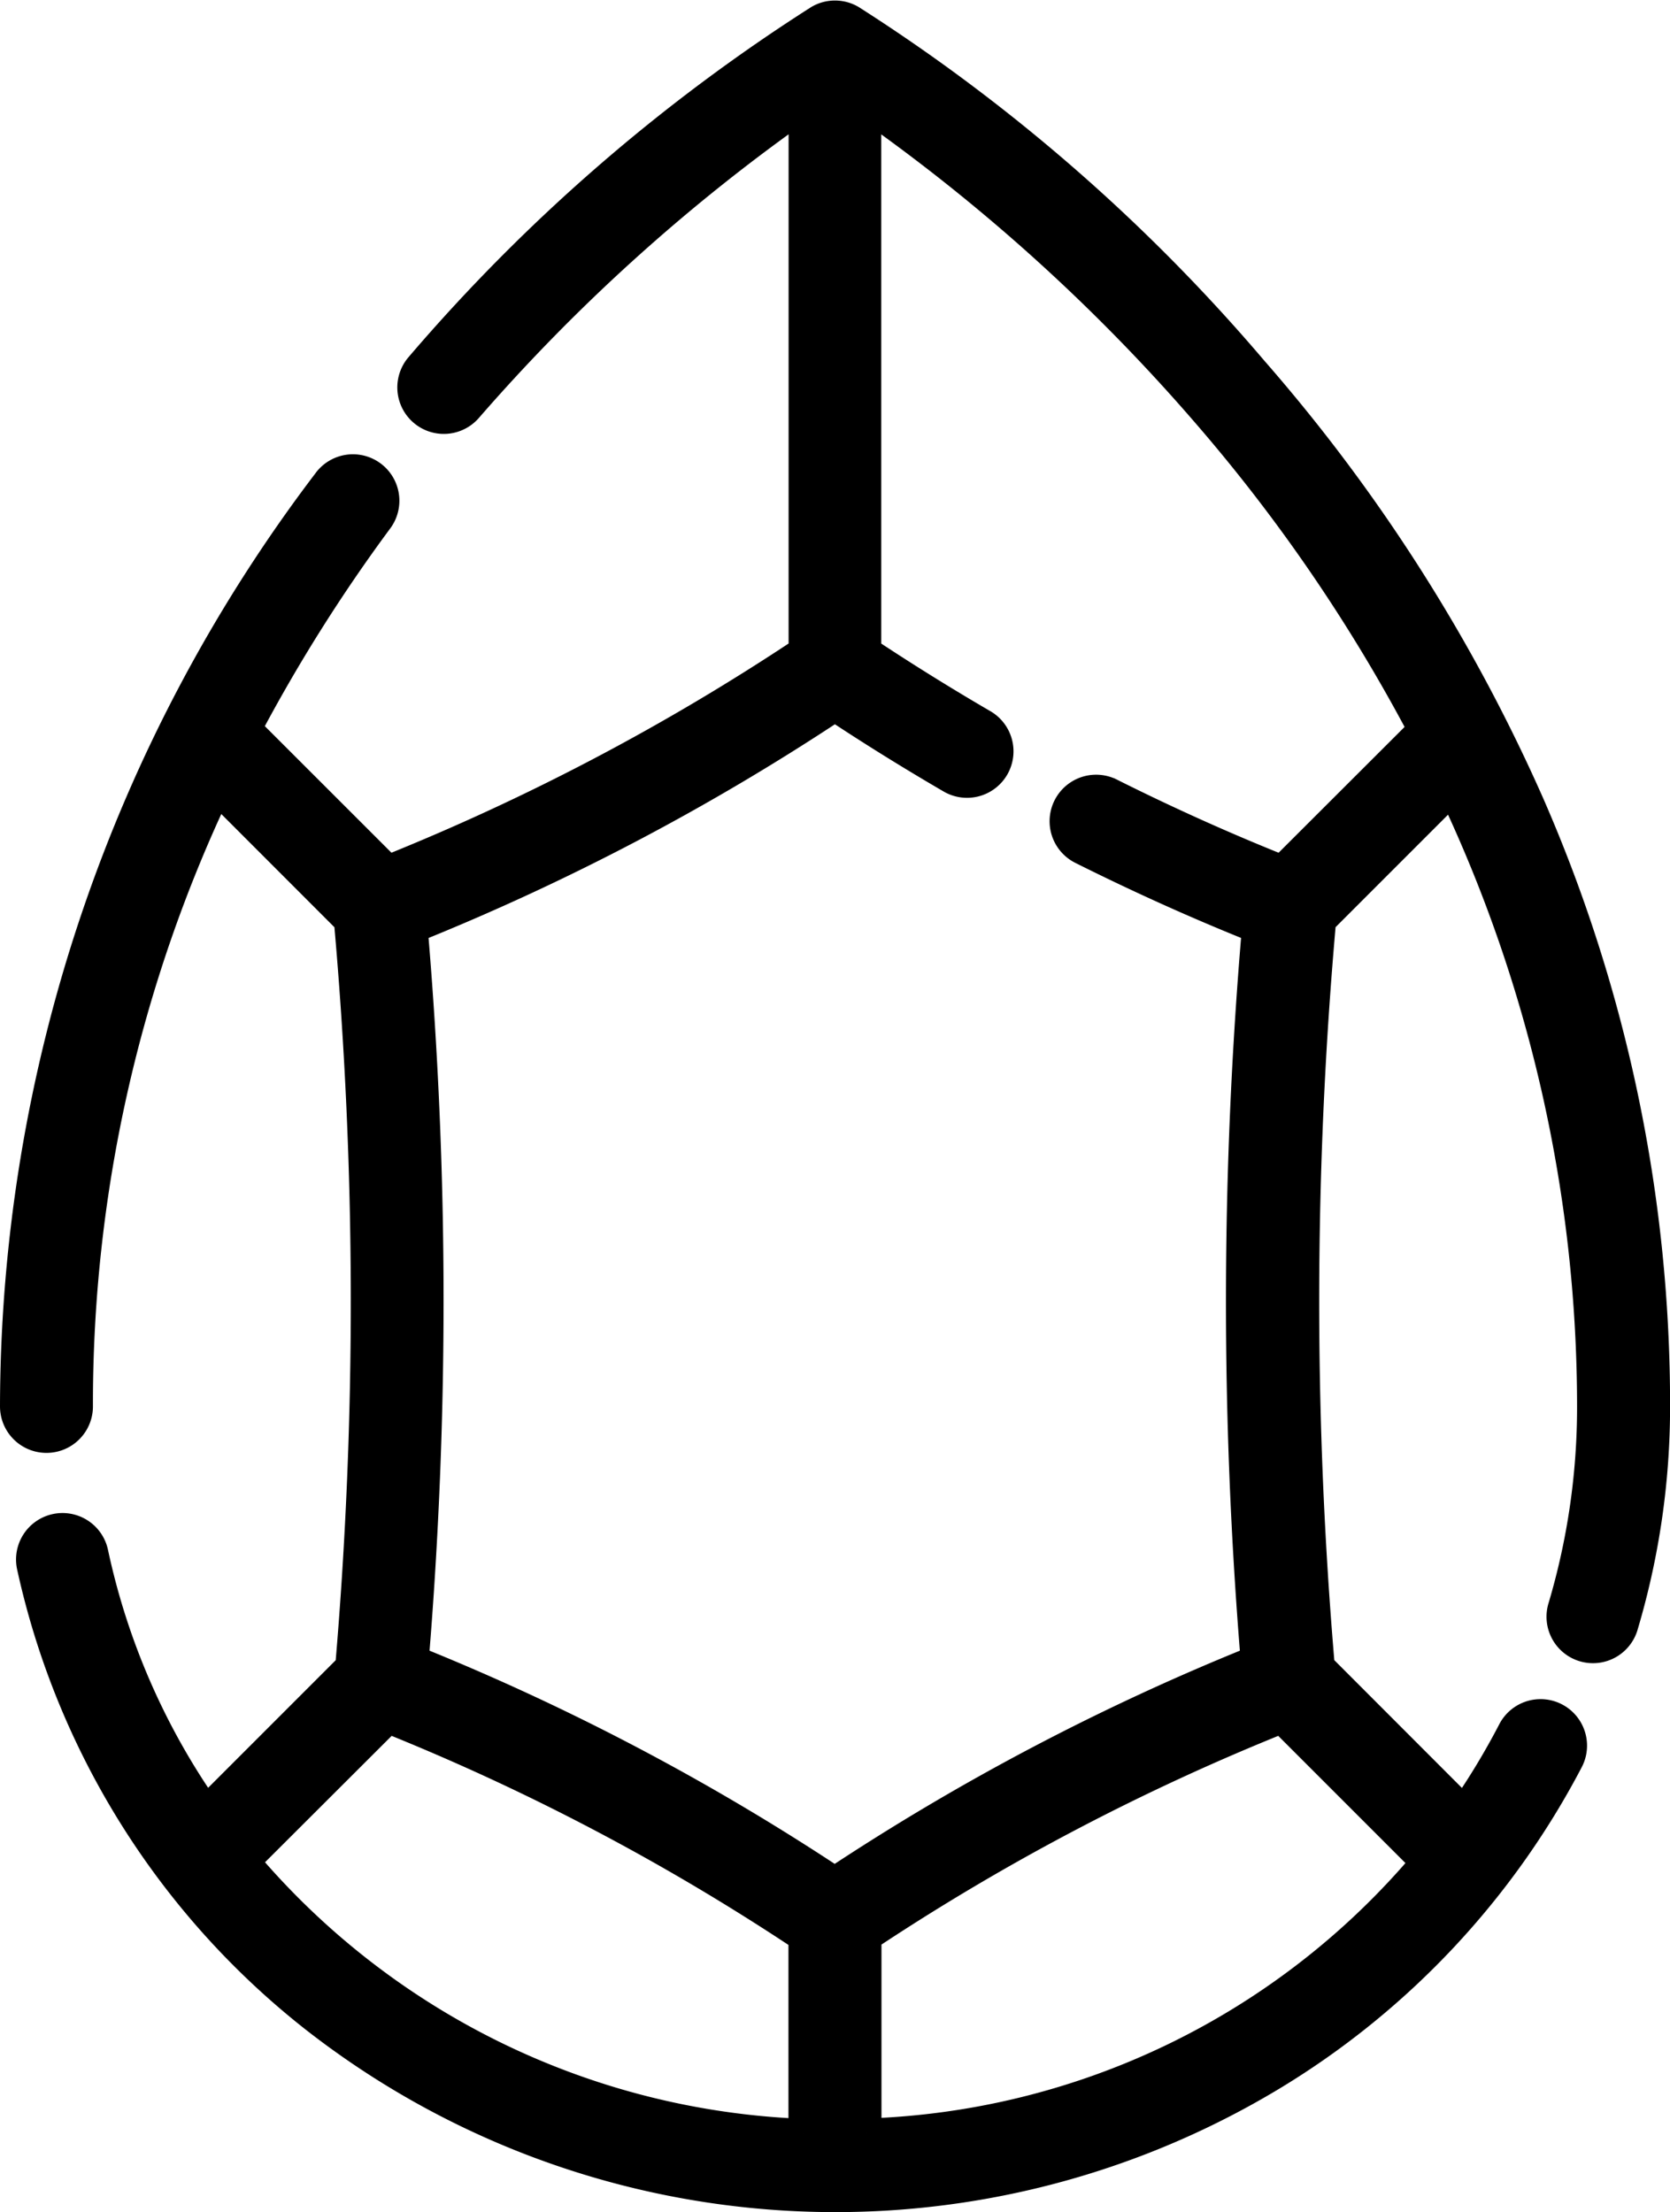 <svg viewBox="0 0 23.036 30.51" height="30.51" width="23.036" xmlns="http://www.w3.org/2000/svg">
  <g transform="translate(-63.3 0.207)" id="gemstone">
    <path stroke-width="0.4" stroke="#000" transform="translate(0 0)" d="M84.4,10.875A23.588,23.588,0,0,0,80.59,4.9,24.773,24.773,0,0,0,75.041.061a.441.441,0,0,0-.447,0,24.744,24.744,0,0,0-5.505,4.786.441.441,0,0,0,.666.579,25.694,25.694,0,0,1,4.623-4.169V8.776a31.571,31.571,0,0,1-5.726,3.013L66.707,9.845a22.688,22.688,0,0,1,1.811-2.877.441.441,0,1,0-.71-.523A21.123,21.123,0,0,0,63.5,19.191a.441.441,0,1,0,.882,0,19.745,19.745,0,0,1,1.91-8.514l1.814,1.815a59.265,59.265,0,0,1,.018,10.289l-1.982,1.982a9.723,9.723,0,0,1-1.548-3.552.441.441,0,1,0-.863.183,10.88,10.88,0,0,0,3.894,6.223,11.664,11.664,0,0,0,13.217.814,11.1,11.1,0,0,0,4.1-4.358.441.441,0,1,0-.783-.407,10.142,10.142,0,0,1-.663,1.1L81.512,22.78a59.264,59.264,0,0,1,.018-10.289l1.805-1.805a19.832,19.832,0,0,1,1.919,8.505,9.683,9.683,0,0,1-.4,2.765.441.441,0,1,0,.845.252,10.566,10.566,0,0,0,.438-3.017A20.669,20.669,0,0,0,84.4,10.875ZM66.683,25.468,68.655,23.5a31.58,31.58,0,0,1,5.721,3.011v2.706A10.621,10.621,0,0,1,66.683,25.468Zm8.576,3.744V26.506A31.58,31.58,0,0,1,80.98,23.5l1.979,1.979A10.513,10.513,0,0,1,75.259,29.212Zm5.726-17.423c-.79-.315-1.584-.672-2.365-1.063a.441.441,0,0,0-.4.788c.8.4,1.605.763,2.411,1.085a60.258,60.258,0,0,0-.017,10.091,32.49,32.49,0,0,0-5.8,3.05,32.492,32.492,0,0,0-5.8-3.05A60.257,60.257,0,0,0,69,12.6a32.48,32.48,0,0,0,5.817-3.057c.514.341,1.049.673,1.595.991a.441.441,0,1,0,.444-.762c-.548-.319-1.084-.653-1.6-.995V1.258A25.7,25.7,0,0,1,79.943,5.5a23.207,23.207,0,0,1,2.978,4.356Z" data-name="Path 111276" id="Path_111276"></path>
  </g>
</svg>
